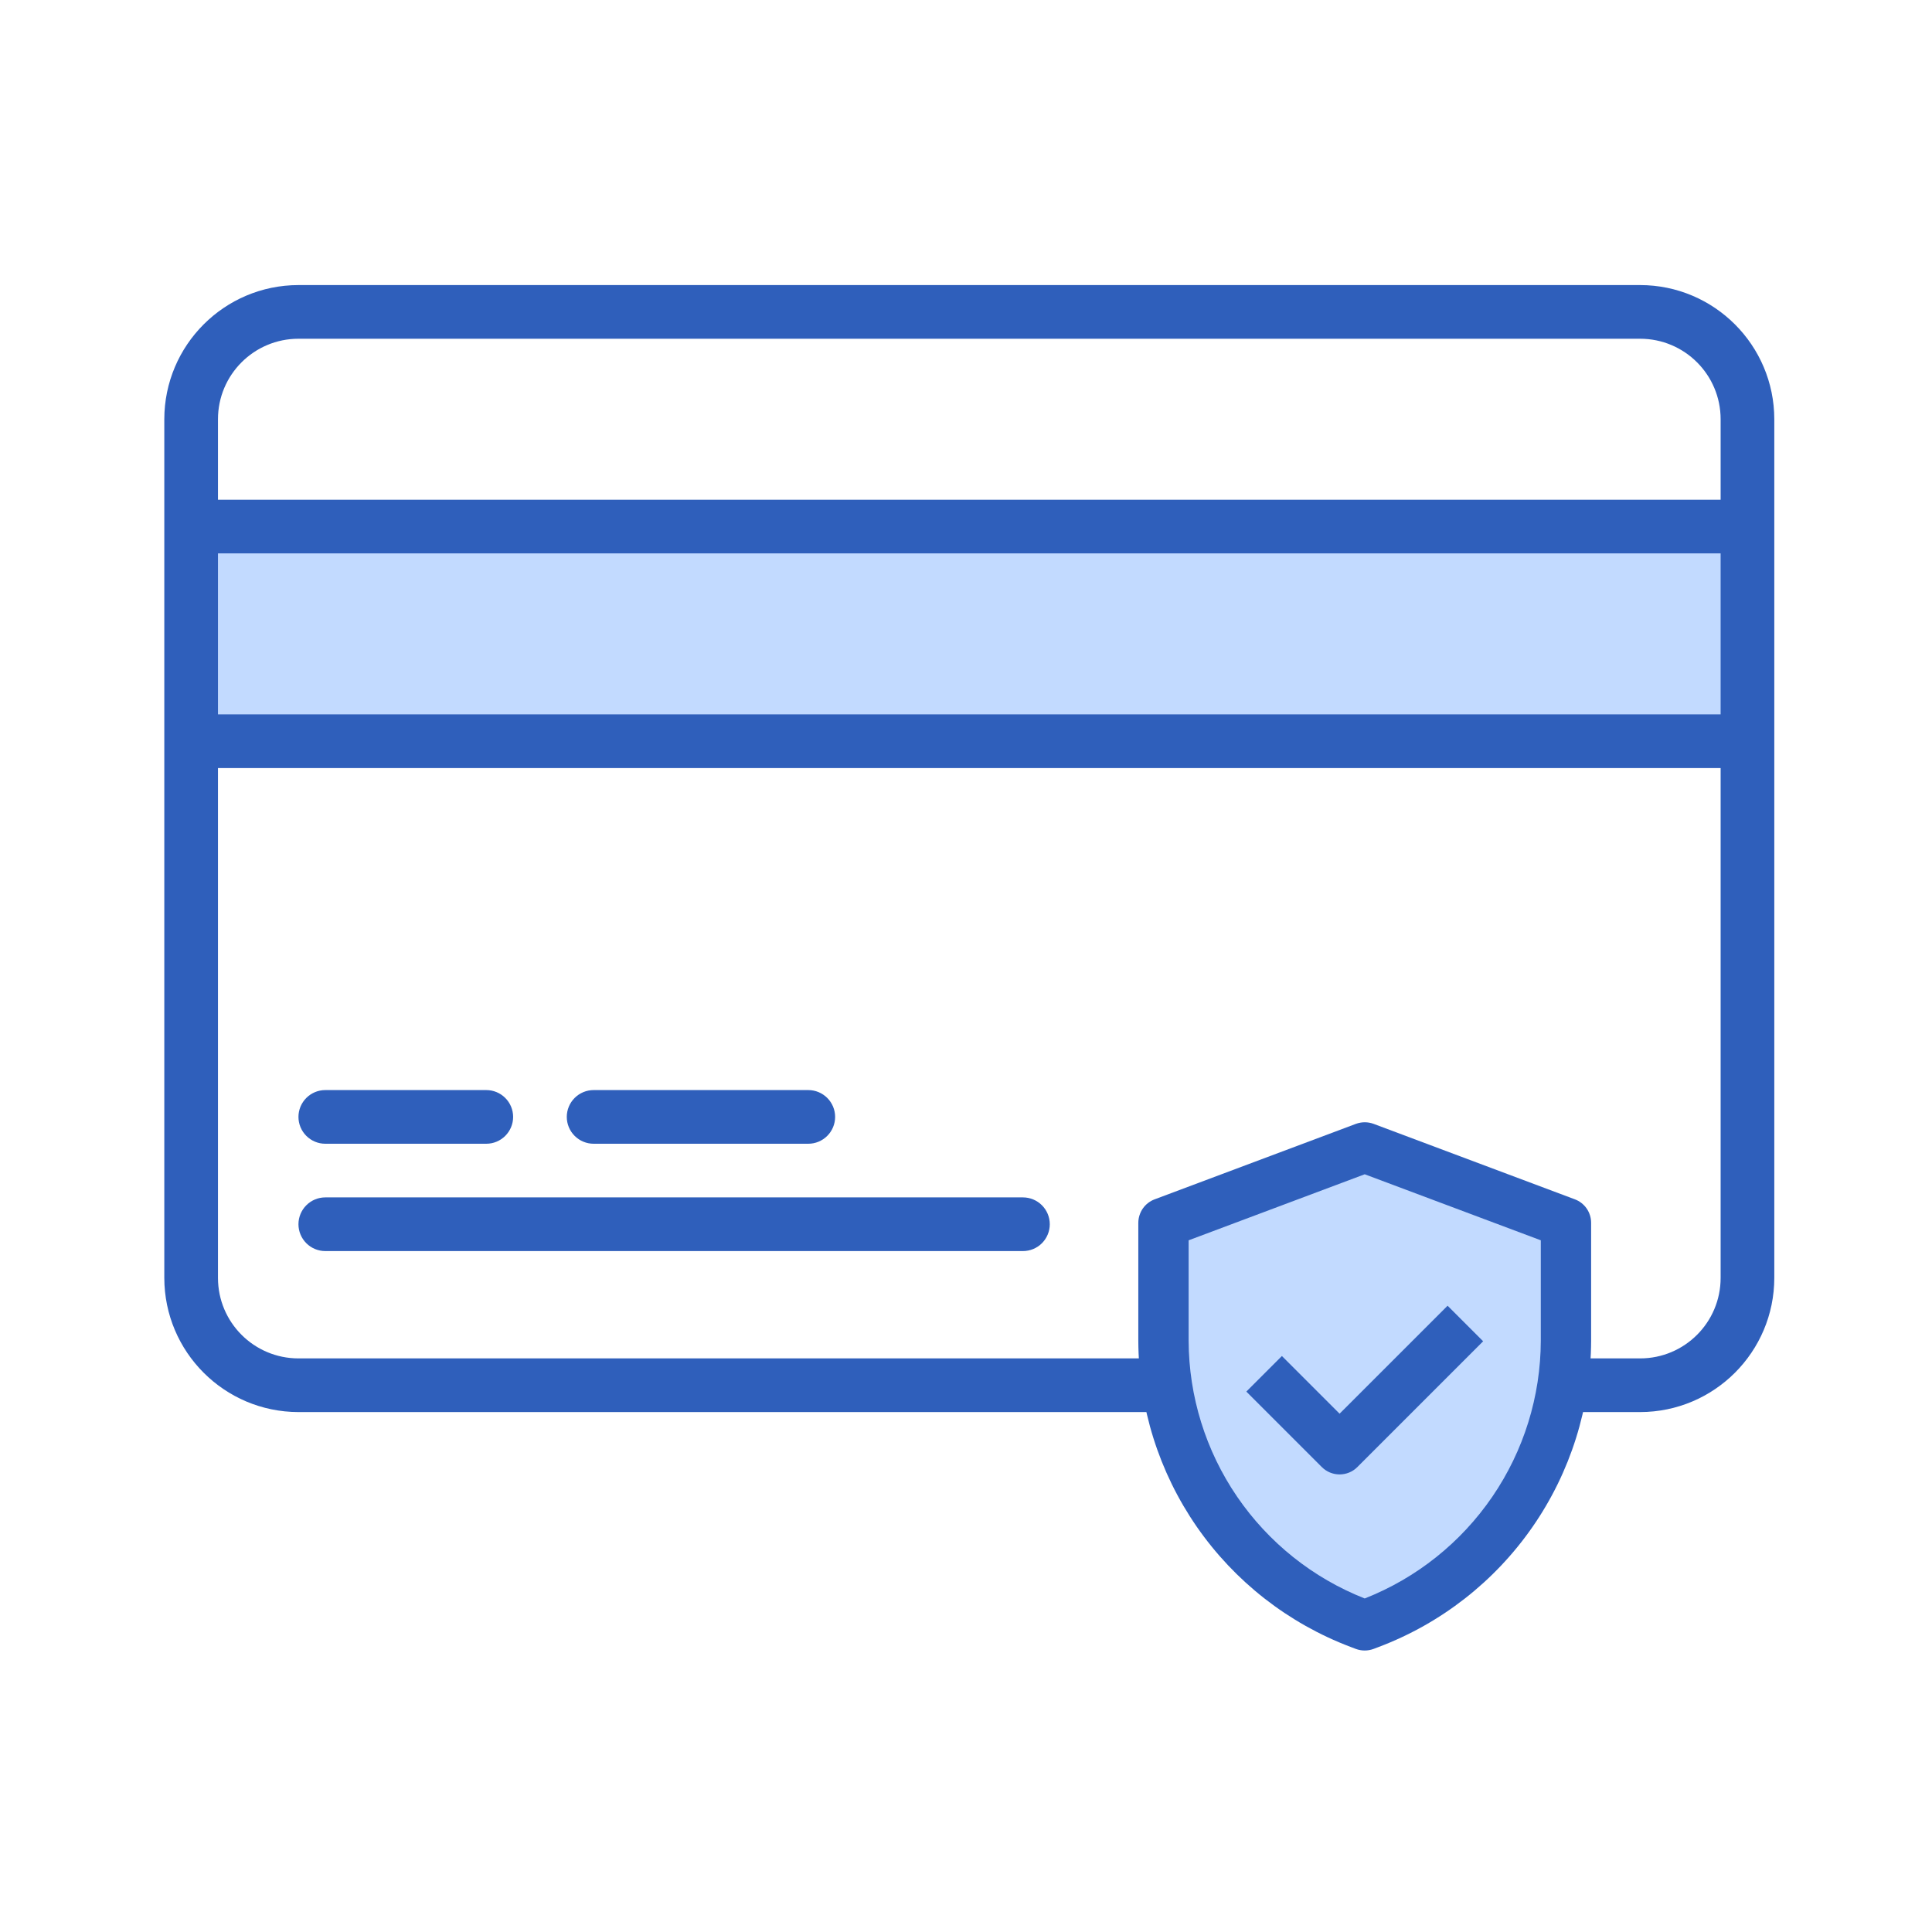 <svg width="96" height="96" viewBox="0 0 96 96" fill="none" xmlns="http://www.w3.org/2000/svg">
<path d="M9.496 26.165H86.829V36.832H9.496V26.165Z" fill="#C2DAFF"/>
<path fill-rule="evenodd" clip-rule="evenodd" d="M81.497 14.165H14.831C11.15 14.169 8.169 17.151 8.164 20.832V63.498C8.169 67.178 11.15 70.16 14.831 70.165H57.364V67.498H14.831C12.622 67.498 10.831 65.707 10.831 63.498V38.165H85.497V63.498C85.497 65.707 83.706 67.498 81.497 67.498H78.164V70.165H81.497C85.178 70.16 88.16 67.178 88.164 63.498V20.832C88.16 17.151 85.178 14.169 81.497 14.165ZM81.497 16.832H14.831C12.622 16.832 10.831 18.623 10.831 20.832V24.832H85.497V20.832C85.497 18.623 83.706 16.832 81.497 16.832ZM10.831 35.498H85.497V27.498H10.831V35.498Z" fill="#2F5FBB"/>
<path d="M50.83 59.498H16.163C15.81 59.498 15.471 59.639 15.221 59.889C14.971 60.139 14.83 60.478 14.83 60.832C14.83 61.185 14.971 61.524 15.221 61.775C15.471 62.025 15.81 62.165 16.163 62.165H50.83C51.184 62.165 51.523 62.025 51.773 61.775C52.023 61.524 52.163 61.185 52.163 60.832C52.163 60.478 52.023 60.139 51.773 59.889C51.523 59.639 51.184 59.498 50.83 59.498ZM16.163 56.832H24.163C24.517 56.832 24.856 56.691 25.106 56.441C25.356 56.191 25.497 55.852 25.497 55.498C25.497 55.145 25.356 54.806 25.106 54.556C24.856 54.306 24.517 54.165 24.163 54.165H16.163C15.81 54.165 15.471 54.306 15.221 54.556C14.971 54.806 14.83 55.145 14.83 55.498C14.83 55.852 14.971 56.191 15.221 56.441C15.471 56.691 15.81 56.832 16.163 56.832ZM29.497 56.832H40.163C40.517 56.832 40.856 56.691 41.106 56.441C41.356 56.191 41.497 55.852 41.497 55.498C41.497 55.145 41.356 54.806 41.106 54.556C40.856 54.306 40.517 54.165 40.163 54.165H29.497C29.143 54.165 28.804 54.306 28.554 54.556C28.304 54.806 28.163 55.145 28.163 55.498C28.163 55.852 28.304 56.191 28.554 56.441C28.804 56.691 29.143 56.832 29.497 56.832Z" fill="#2F5FBB"/>
<path d="M68.075 80.664L67.812 80.764L67.55 80.664C64.689 79.592 62.224 77.672 60.484 75.162C58.744 72.651 57.812 69.668 57.812 66.614V60.764L67.812 57.014L77.812 60.764V66.614C77.813 69.668 76.881 72.651 75.141 75.162C73.401 77.672 70.936 79.592 68.075 80.664Z" fill="#C2DAFF"/>
<path d="M78.252 59.593L68.252 55.843C67.97 55.739 67.66 55.739 67.377 55.843L57.377 59.593C57.138 59.681 56.932 59.841 56.786 60.05C56.641 60.26 56.563 60.509 56.562 60.764V66.619C56.573 69.924 57.587 73.149 59.469 75.866C61.352 78.582 64.016 80.664 67.108 81.834L67.374 81.935C67.656 82.039 67.966 82.039 68.249 81.935L68.515 81.834C71.607 80.664 74.271 78.583 76.154 75.866C78.038 73.149 79.052 69.924 79.062 66.619V60.764C79.063 60.509 78.985 60.261 78.841 60.051C78.696 59.842 78.491 59.682 78.252 59.593ZM76.562 66.619C76.554 69.384 75.715 72.084 74.155 74.367C72.595 76.651 70.386 78.414 67.812 79.427C65.239 78.414 63.03 76.651 61.47 74.367C59.91 72.084 59.071 69.384 59.062 66.619V61.63L67.812 58.349L76.562 61.63V66.619Z" fill="#2F5FBB"/>
<path d="M63.697 67.38L61.93 69.147L65.68 72.897C65.914 73.132 66.232 73.263 66.563 73.263C66.895 73.263 67.213 73.132 67.447 72.897L73.697 66.647L71.93 64.88L66.563 70.246L63.697 67.38Z" fill="#2F5FBB"/>
</svg>
